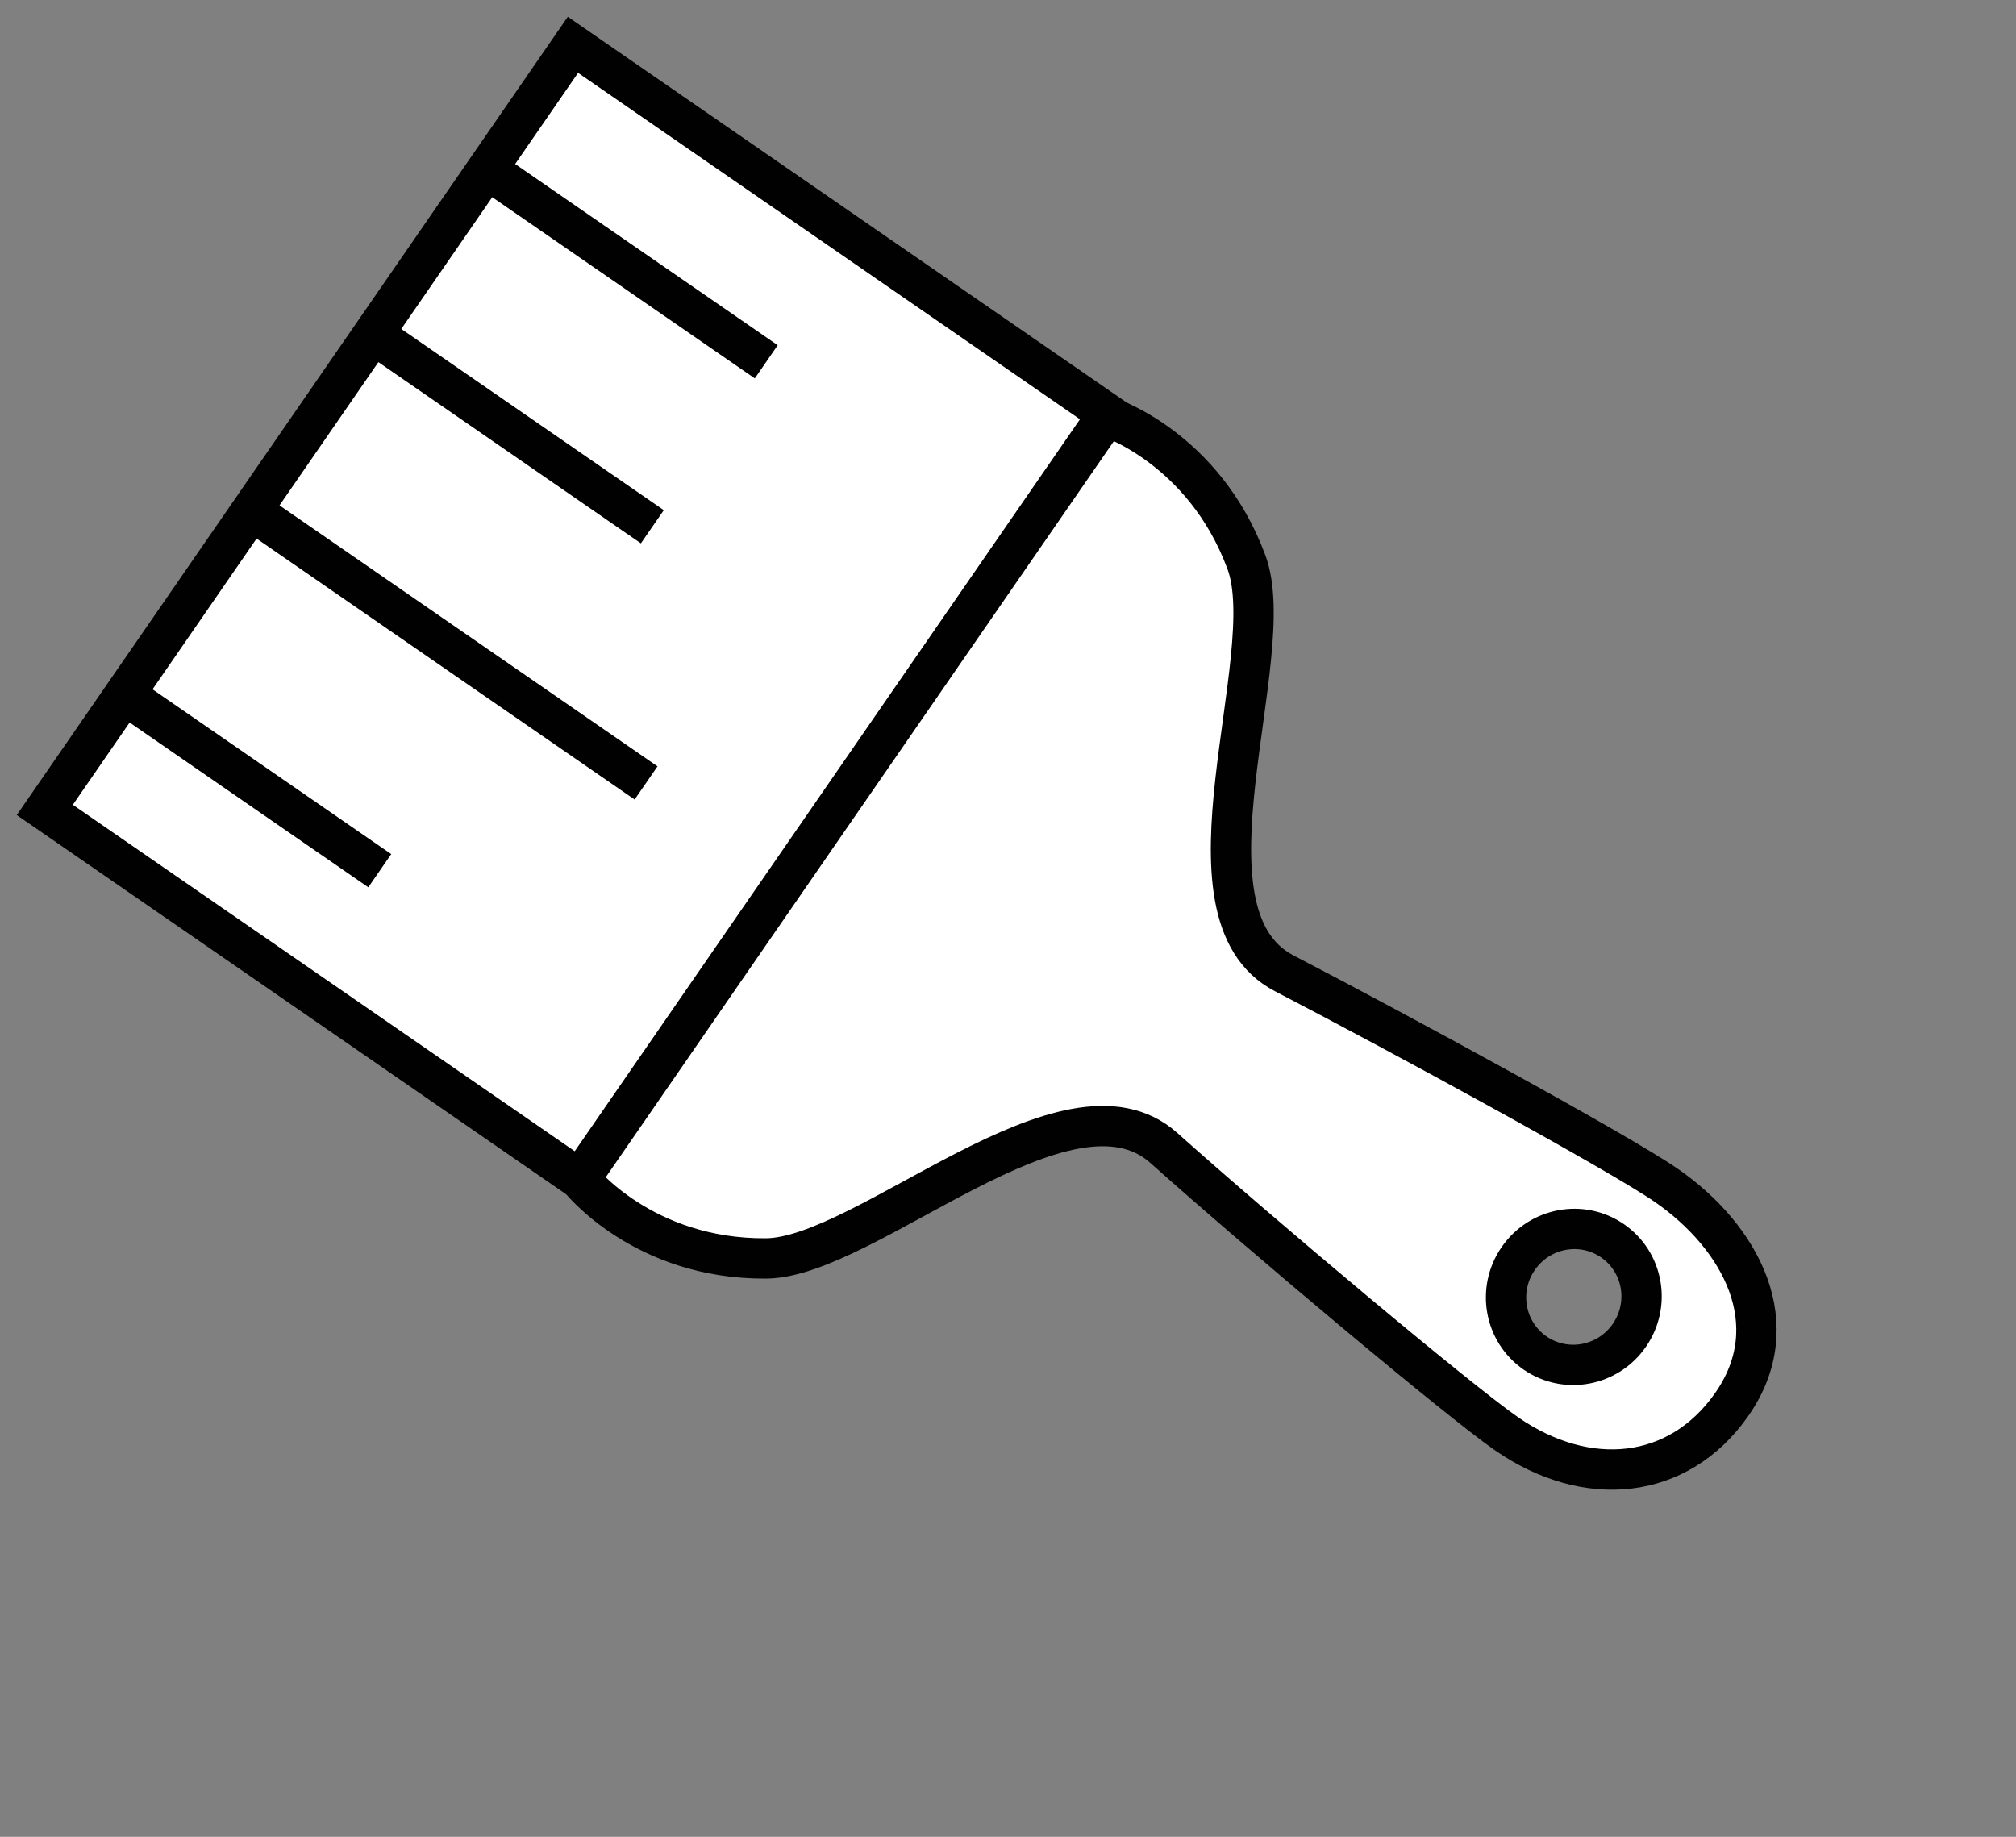<svg width="45" height="41" viewBox="0 0 45 41" fill="none" xmlns="http://www.w3.org/2000/svg">
<rect x="0" y="0" width="45" height="41" fill="#808080" stroke="none"/>
<path d="M12.789 1L1 18.078L12.954 26.33L24.742 9.251L12.789 1Z" fill="white" stroke="#010101" stroke-width="0.9"/>
<path d="M2.754 15.484L8.477 19.435" stroke="#010101" stroke-width="0.9"/>
<path d="M5.586 11.377L14.421 17.476" stroke="#010101" stroke-width="0.9"/>
<path d="M8.305 7.439L14.561 11.758" stroke="#010101" stroke-width="0.9"/>
<path d="M10.848 3.758L17.104 8.076" stroke="#010101" stroke-width="0.9"/>
<path d="M24.694 9.3L12.944 26.322C12.944 26.322 14.351 28.11 17.098 28.09C19.337 28.075 23.826 23.7 25.98 25.625C28.134 27.55 32.575 31.277 33.63 32.005C35.426 33.245 37.458 33.043 38.642 31.367C39.916 29.57 38.86 27.608 37.187 26.454C36.133 25.726 31.23 23.057 28.666 21.726C26.102 20.395 28.605 14.649 27.822 12.548C26.866 9.972 24.695 9.29 24.695 9.29L24.694 9.3ZM36.37 29.805C35.893 30.497 34.951 30.674 34.265 30.201C33.58 29.727 33.411 28.784 33.889 28.092C34.367 27.4 35.309 27.223 35.994 27.696C36.68 28.169 36.848 29.113 36.37 29.805Z" fill="white" stroke="#010101" stroke-width="0.9"/>
</svg>
